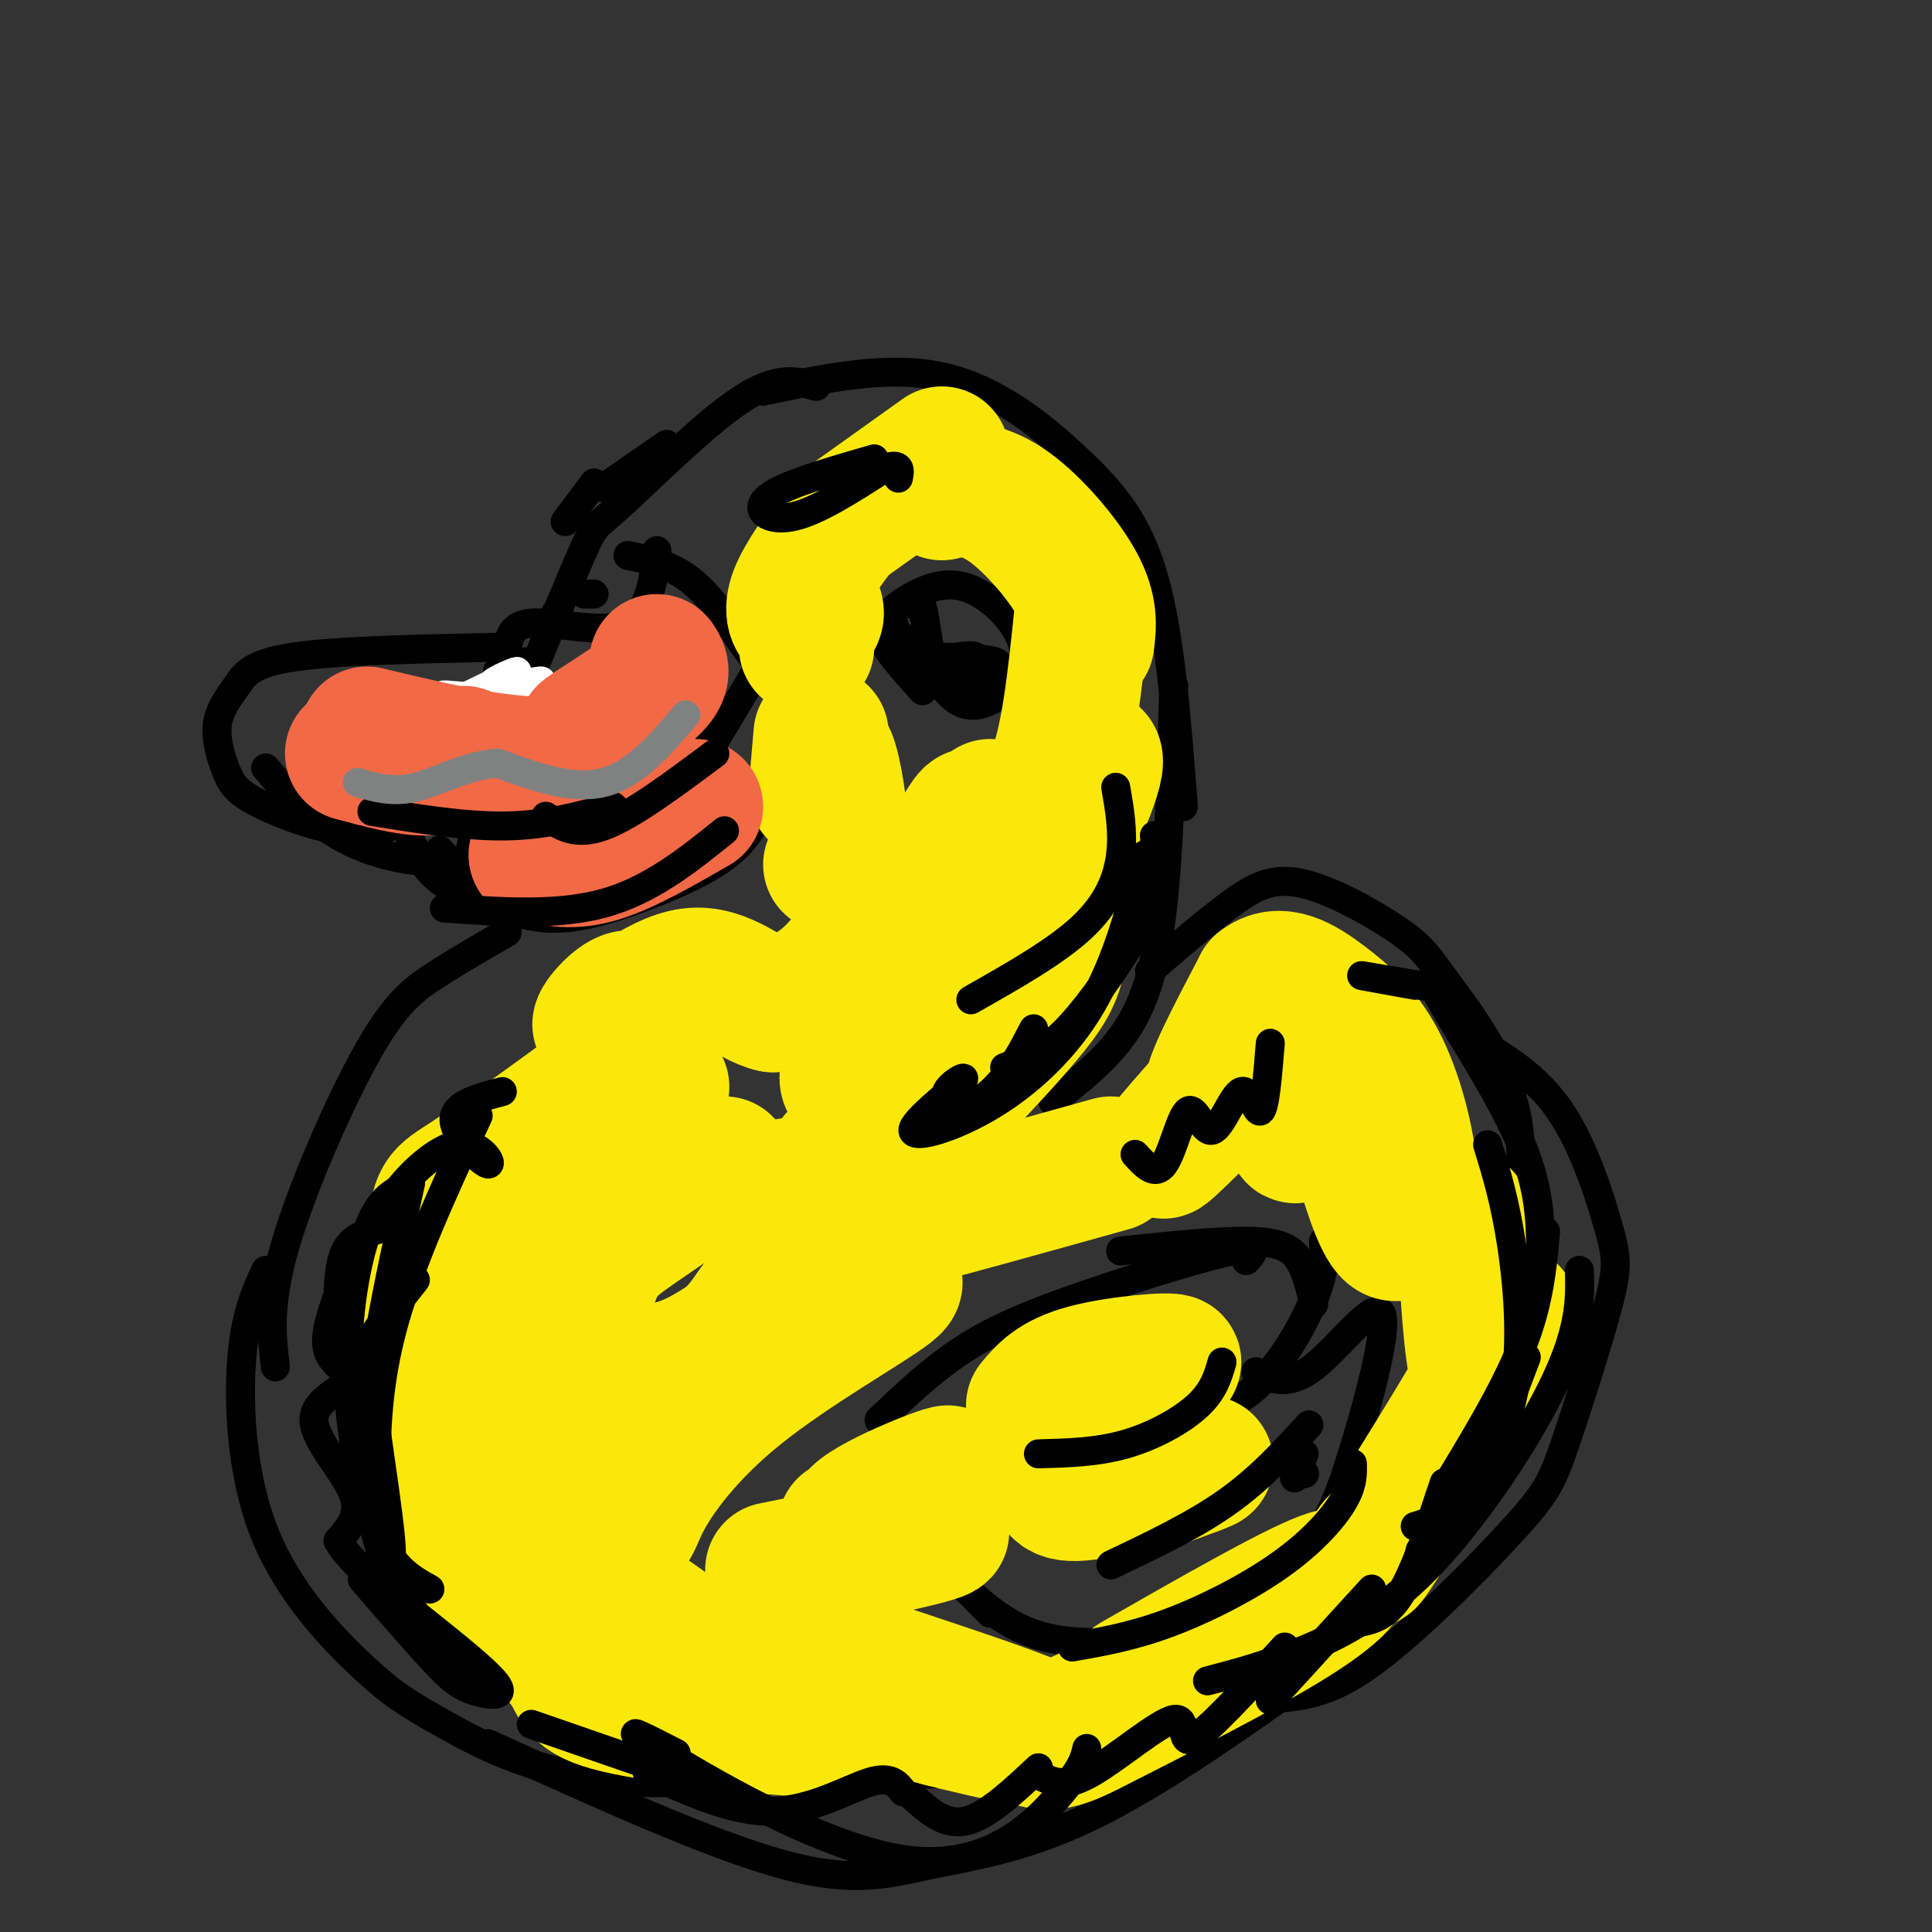 <svg viewBox='0 0 400 400' version='1.1' xmlns='http://www.w3.org/2000/svg' xmlns:xlink='http://www.w3.org/1999/xlink'><rect x="0" y="0" width="400" height="400" fill="#333333" stroke="none"/><g fill='none' stroke='rgb(0,0,0)' stroke-width='6' stroke-linecap='round' stroke-linejoin='round'><path d='M169,80c-4.067,-1.155 -8.134,-2.309 -16,3c-7.866,5.309 -19.531,17.083 -25,22c-5.469,4.917 -4.742,2.978 -9,13c-4.258,10.022 -13.502,32.006 -18,45c-4.498,12.994 -4.249,16.997 -4,21'/><path d='M158,81c12.911,-2.726 25.821,-5.452 37,-3c11.179,2.452 20.625,10.083 28,17c7.375,6.917 12.679,13.119 16,25c3.321,11.881 4.661,29.440 6,47'/><path d='M243,142c-0.422,15.511 -0.844,31.022 -2,43c-1.156,11.978 -3.044,20.422 -7,27c-3.956,6.578 -9.978,11.289 -16,16'/><path d='M138,92c0.000,0.000 -13.000,9.000 -13,9'/><path d='M109,137c0.000,0.000 -3.000,19.000 -3,19'/><path d='M123,100c0.000,0.000 -6.000,8.000 -6,8'/><path d='M103,139c0.000,0.000 0.000,46.000 0,46'/><path d='M105,193c-5.250,3.036 -10.500,6.071 -15,9c-4.500,2.929 -8.250,5.750 -14,16c-5.750,10.250 -13.500,27.929 -17,40c-3.500,12.071 -2.750,18.536 -2,25'/><path d='M55,263c-2.157,4.705 -4.314,9.409 -5,19c-0.686,9.591 0.098,24.067 5,36c4.902,11.933 13.922,21.322 20,27c6.078,5.678 9.213,7.644 17,12c7.787,4.356 20.225,11.102 39,12c18.775,0.898 43.888,-4.051 69,-9'/><path d='M238,201c6.043,-5.209 12.086,-10.419 17,-14c4.914,-3.581 8.698,-5.534 15,-4c6.302,1.534 15.122,6.556 20,10c4.878,3.444 5.813,5.312 10,11c4.187,5.688 11.625,15.197 14,27c2.375,11.803 -0.312,25.902 -3,40'/><path d='M305,215c6.539,3.895 13.078,7.791 18,15c4.922,7.209 8.225,17.732 10,24c1.775,6.268 2.020,8.280 0,16c-2.020,7.720 -6.307,21.149 -9,29c-2.693,7.851 -3.794,10.125 -11,18c-7.206,7.875 -20.517,21.351 -30,28c-9.483,6.649 -15.138,6.471 -26,7c-10.862,0.529 -26.931,1.764 -43,3'/><path d='M263,352c-8.333,4.578 -16.667,9.156 -35,12c-18.333,2.844 -46.667,3.956 -53,4c-6.333,0.044 9.333,-0.978 25,-2'/><path d='M281,340c-19.000,13.696 -38.000,27.393 -53,35c-15.000,7.607 -26.000,9.125 -35,11c-9.000,1.875 -16.000,4.107 -31,0c-15.000,-4.107 -38.000,-14.554 -61,-25'/><path d='M258,261c1.488,-1.625 2.976,-3.250 -3,-2c-5.976,1.250 -19.417,5.375 -30,9c-10.583,3.625 -18.310,6.750 -25,11c-6.690,4.250 -12.345,9.625 -18,15'/><path d='M232,259c10.356,-1.089 20.711,-2.178 27,-2c6.289,0.178 8.511,1.622 10,4c1.489,2.378 2.244,5.689 3,9'/><path d='M274,257c0.178,3.089 0.356,6.178 -2,12c-2.356,5.822 -7.244,14.378 -13,19c-5.756,4.622 -12.378,5.311 -19,6'/><path d='M260,284c3.352,1.570 6.704,3.141 12,-1c5.296,-4.141 12.535,-13.993 14,-11c1.465,2.993 -2.844,18.831 -6,29c-3.156,10.169 -5.160,14.669 -10,20c-4.840,5.331 -12.515,11.492 -21,15c-8.485,3.508 -17.779,4.363 -25,4c-7.221,-0.363 -12.367,-1.944 -18,-6c-5.633,-4.056 -11.752,-10.587 -12,-11c-0.248,-0.413 5.376,5.294 11,11'/><path d='M121,123c0.000,0.000 2.000,0.000 2,0'/><path d='M136,114c-0.387,3.488 -0.774,6.976 -2,10c-1.226,3.024 -3.292,5.583 -8,6c-4.708,0.417 -12.060,-1.310 -16,-1c-3.940,0.310 -4.470,2.655 -5,5'/><path d='M115,127c0.000,0.000 0.000,1.000 0,1'/><path d='M130,115c4.756,1.012 9.512,2.024 14,6c4.488,3.976 8.708,10.917 11,14c2.292,3.083 2.655,2.310 1,5c-1.655,2.690 -5.327,8.845 -9,15'/><path d='M147,148c-1.046,5.003 -2.093,10.006 -2,12c0.093,1.994 1.324,0.978 -5,4c-6.324,3.022 -20.203,10.083 -33,13c-12.797,2.917 -24.514,1.691 -33,-2c-8.486,-3.691 -13.743,-9.845 -19,-16'/><path d='M104,134c-16.947,0.338 -33.893,0.676 -43,2c-9.107,1.324 -10.374,3.634 -12,6c-1.626,2.366 -3.610,4.789 -4,8c-0.390,3.211 0.813,7.211 2,10c1.187,2.789 2.360,4.366 8,7c5.640,2.634 15.749,6.325 23,5c7.251,-1.325 11.643,-7.664 12,-9c0.357,-1.336 -3.322,2.332 -7,6'/><path d='M91,176c1.613,1.750 3.226,3.500 5,5c1.774,1.500 3.708,2.750 12,2c8.292,-0.750 22.940,-3.500 32,-6c9.060,-2.500 12.530,-4.750 16,-7'/><path d='M156,171c-1.998,2.818 -3.997,5.636 -10,9c-6.003,3.364 -16.011,7.273 -23,9c-6.989,1.727 -10.959,1.273 -16,0c-5.041,-1.273 -11.155,-3.364 -15,-6c-3.845,-2.636 -5.423,-5.818 -7,-9'/><path d='M191,143c-3.317,-3.685 -6.634,-7.370 -8,-10c-1.366,-2.630 -0.782,-4.204 1,-6c1.782,-1.796 4.762,-3.813 8,-5c3.238,-1.187 6.734,-1.545 11,1c4.266,2.545 9.302,7.993 9,13c-0.302,5.007 -5.944,9.573 -10,10c-4.056,0.427 -6.528,-3.287 -9,-7'/><path d='M191,131c1.726,4.305 3.451,8.609 6,9c2.549,0.391 5.921,-3.133 5,-4c-0.921,-0.867 -6.133,0.922 -10,0c-3.867,-0.922 -6.387,-4.556 -7,-7c-0.613,-2.444 0.682,-3.698 2,-4c1.318,-0.302 2.659,0.349 4,1'/><path d='M191,126c0.845,2.707 0.959,8.973 3,12c2.041,3.027 6.011,2.815 9,2c2.989,-0.815 4.997,-2.233 3,-3c-1.997,-0.767 -7.998,-0.884 -14,-1'/><path d='M192,136c-2.333,-0.167 -1.167,-0.083 0,0'/></g>
<g fill='none' stroke='rgb(255,255,255)' stroke-width='6' stroke-linecap='round' stroke-linejoin='round'><path d='M113,146c-11.491,-1.266 -22.982,-2.533 -21,-2c1.982,0.533 17.439,2.864 22,4c4.561,1.136 -1.772,1.075 -7,1c-5.228,-0.075 -9.351,-0.164 -8,-1c1.351,-0.836 8.175,-2.418 15,-4'/><path d='M114,144c-1.484,-0.403 -12.693,0.588 -13,0c-0.307,-0.588 10.289,-2.756 11,-3c0.711,-0.244 -8.462,1.434 -10,1c-1.538,-0.434 4.561,-2.981 5,-3c0.439,-0.019 -4.780,2.491 -10,5'/><path d='M97,144c-3.598,2.161 -7.593,5.063 -4,7c3.593,1.937 14.775,2.909 14,4c-0.775,1.091 -13.507,2.303 -13,3c0.507,0.697 14.252,0.880 15,2c0.748,1.120 -11.501,3.177 -14,4c-2.499,0.823 4.750,0.411 12,0'/><path d='M107,164c2.444,1.252 2.556,4.382 -5,3c-7.556,-1.382 -22.778,-7.278 -27,-10c-4.222,-2.722 2.556,-2.271 6,-1c3.444,1.271 3.556,3.363 2,4c-1.556,0.637 -4.778,-0.182 -8,-1'/><path d='M75,159c0.015,-0.539 4.051,-1.388 8,1c3.949,2.388 7.811,8.011 6,9c-1.811,0.989 -9.295,-2.657 -9,-3c0.295,-0.343 8.370,2.616 10,3c1.630,0.384 -3.185,-1.808 -8,-4'/><path d='M82,165c-1.333,-0.667 -0.667,-0.333 0,0'/></g>
<g fill='none' stroke='rgb(250,232,11)' stroke-width='28' stroke-linecap='round' stroke-linejoin='round'><path d='M257,218c3.091,-1.504 6.181,-3.009 1,3c-5.181,6.009 -18.634,19.530 -17,17c1.634,-2.530 18.356,-21.111 25,-28c6.644,-6.889 3.212,-2.085 -2,4c-5.212,6.085 -12.203,13.453 -13,12c-0.797,-1.453 4.602,-11.726 10,-22'/><path d='M261,204c3.872,-3.242 8.551,-0.347 13,3c4.449,3.347 8.667,7.144 12,14c3.333,6.856 5.782,16.769 6,24c0.218,7.231 -1.795,11.780 -4,10c-2.205,-1.780 -4.603,-9.890 -7,-18'/><path d='M281,237c-2.250,-4.214 -4.375,-5.750 -7,-5c-2.625,0.750 -5.750,3.786 -6,3c-0.250,-0.786 2.375,-5.393 5,-10'/><path d='M303,252c0.815,14.565 1.631,29.131 3,32c1.369,2.869 3.292,-5.958 5,-10c1.708,-4.042 3.202,-3.298 -1,5c-4.202,8.298 -14.101,24.149 -24,40'/><path d='M286,319c-4.267,6.756 -2.933,3.644 -2,2c0.933,-1.644 1.467,-1.822 2,-2'/><path d='M214,291c2.178,-2.622 4.356,-5.244 11,-7c6.644,-1.756 17.756,-2.644 18,-2c0.244,0.644 -10.378,2.822 -21,5'/><path d='M219,305c-0.422,2.467 -0.844,4.933 6,4c6.844,-0.933 20.956,-5.267 24,-6c3.044,-0.733 -4.978,2.133 -13,5'/><path d='M230,241c-18.067,5.044 -36.133,10.089 -44,12c-7.867,1.911 -5.533,0.689 -6,-2c-0.467,-2.689 -3.733,-6.844 -7,-11'/><path d='M200,224c5.822,-6.222 11.644,-12.444 15,-17c3.356,-4.556 4.244,-7.444 5,-15c0.756,-7.556 1.378,-19.778 2,-32'/><path d='M222,159c3.507,-2.690 7.013,-5.381 3,5c-4.013,10.381 -15.546,33.833 -22,44c-6.454,10.167 -7.829,7.048 -9,5c-1.171,-2.048 -2.138,-3.024 -1,-5c1.138,-1.976 4.379,-4.952 7,-6c2.621,-1.048 4.620,-0.167 0,5c-4.620,5.167 -15.859,14.622 -21,17c-5.141,2.378 -4.183,-2.321 -1,-8c3.183,-5.679 8.592,-12.340 14,-19'/><path d='M192,197c5.195,-11.232 11.182,-29.814 9,-28c-2.182,1.814 -12.533,24.022 -16,29c-3.467,4.978 -0.049,-7.275 -1,-9c-0.951,-1.725 -6.272,7.079 -11,12c-4.728,4.921 -8.864,5.961 -13,7'/><path d='M160,208c-4.726,-0.971 -10.040,-6.900 -17,-6c-6.960,0.900 -15.566,8.627 -18,10c-2.434,1.373 1.305,-3.608 4,-5c2.695,-1.392 4.348,0.804 6,3'/><path d='M156,247c6.166,-1.405 12.332,-2.810 19,-2c6.668,0.810 13.839,3.836 12,8c-1.839,4.164 -12.687,9.467 -16,12c-3.313,2.533 0.911,2.295 1,4c0.089,1.705 -3.955,5.352 -8,9'/><path d='M177,344c14.283,4.724 28.566,9.448 35,12c6.434,2.552 5.020,2.932 9,1c3.980,-1.932 13.356,-6.178 14,-6c0.644,0.178 -7.442,4.779 -13,7c-5.558,2.221 -8.588,2.063 -14,1c-5.412,-1.063 -13.206,-3.032 -21,-5'/><path d='M235,348c16.072,-9.194 32.144,-18.388 39,-21c6.856,-2.612 4.494,1.358 -6,8c-10.494,6.642 -29.122,15.956 -39,21c-9.878,5.044 -11.006,5.820 -19,3c-7.994,-2.820 -22.856,-9.234 -31,-11c-8.144,-1.766 -9.572,1.117 -11,4'/><path d='M168,352c-4.200,0.133 -9.200,-1.533 -18,-7c-8.800,-5.467 -21.400,-14.733 -34,-24'/><path d='M154,348c13.935,4.530 27.869,9.060 22,10c-5.869,0.940 -31.542,-1.708 -44,-4c-12.458,-2.292 -11.702,-4.226 -14,-8c-2.298,-3.774 -7.649,-9.387 -13,-15'/><path d='M160,325c17.518,-3.518 35.036,-7.036 35,-8c-0.036,-0.964 -17.625,0.625 -18,-2c-0.375,-2.625 16.464,-9.464 19,-10c2.536,-0.536 -9.232,5.232 -21,11'/><path d='M174,268c7.143,-2.169 14.287,-4.338 10,-1c-4.287,3.338 -20.003,12.183 -31,21c-10.997,8.817 -17.275,17.606 -20,23c-2.725,5.394 -1.897,7.394 -8,4c-6.103,-3.394 -19.135,-12.183 -24,-17c-4.865,-4.817 -1.562,-5.662 1,-8c2.562,-2.338 4.382,-6.168 10,-7c5.618,-0.832 15.034,1.334 22,1c6.966,-0.334 11.483,-3.167 16,-6'/><path d='M150,278c4.003,-2.911 6.010,-7.190 7,-8c0.990,-0.810 0.962,1.849 1,4c0.038,2.151 0.140,3.795 -8,11c-8.140,7.205 -24.524,19.971 -32,26c-7.476,6.029 -6.045,5.320 -4,-4c2.045,-9.320 4.703,-27.251 7,-37c2.297,-9.749 4.234,-11.317 11,-16c6.766,-4.683 18.362,-12.481 18,-13c-0.362,-0.519 -12.681,6.240 -25,13'/><path d='M125,254c-5.644,3.109 -7.252,4.380 -9,5c-1.748,0.620 -3.634,0.588 2,-8c5.634,-8.588 18.790,-25.734 19,-26c0.210,-0.266 -12.526,16.346 -20,25c-7.474,8.654 -9.685,9.349 -13,9c-3.315,-0.349 -7.734,-1.743 -10,-2c-2.266,-0.257 -2.379,0.623 -4,8c-1.621,7.377 -4.749,21.251 -4,31c0.749,9.749 5.374,15.375 10,21'/><path d='M96,317c1.327,3.285 -0.356,0.999 -2,2c-1.644,1.001 -3.250,5.290 -4,-4c-0.750,-9.290 -0.644,-32.160 0,-32c0.644,0.160 1.827,23.351 5,35c3.173,11.649 8.335,11.757 9,11c0.665,-0.757 -3.168,-2.378 -7,-4'/><path d='M97,325c-2.023,-1.905 -3.581,-4.668 -5,-8c-1.419,-3.332 -2.700,-7.233 -3,-19c-0.300,-11.767 0.381,-31.399 1,-41c0.619,-9.601 1.177,-9.172 7,-13c5.823,-3.828 16.912,-11.914 28,-20'/><path d='M172,179c1.119,-1.375 2.238,-2.750 2,-8c-0.238,-5.250 -1.833,-14.375 -3,-15c-1.167,-0.625 -1.905,7.250 -2,8c-0.095,0.750 0.452,-5.625 1,-12'/><path d='M205,167c4.917,0.333 9.833,0.667 13,-6c3.167,-6.667 4.583,-20.333 6,-34'/><path d='M225,133c0.422,-3.378 0.844,-6.756 -2,-12c-2.844,-5.244 -8.956,-12.356 -14,-16c-5.044,-3.644 -9.022,-3.822 -13,-4'/><path d='M196,101c0.000,0.000 -1.000,1.000 -1,1'/><path d='M195,94c0.000,0.000 -21.000,15.000 -21,15'/><path d='M174,109c-3.810,5.207 -7.620,10.415 -9,14c-1.380,3.585 -0.329,5.549 1,6c1.329,0.451 2.935,-0.609 3,-2c0.065,-1.391 -1.410,-3.112 -2,-2c-0.590,1.112 -0.295,5.056 0,9'/></g>
<g fill='none' stroke='rgb(242,105,70)' stroke-width='28' stroke-linecap='round' stroke-linejoin='round'><path d='M136,137c0.947,1.383 1.895,2.766 -2,6c-3.895,3.234 -12.632,8.321 -13,9c-0.368,0.679 7.632,-3.048 9,-2c1.368,1.048 -3.895,6.871 -14,8c-10.105,1.129 -25.053,-2.435 -40,-6'/><path d='M96,156c-2.083,1.500 -4.167,3.000 -8,3c-3.833,0.000 -9.417,-1.500 -15,-3'/><path d='M144,167c-7.250,4.167 -14.500,8.333 -20,10c-5.500,1.667 -9.250,0.833 -13,0'/></g>
<g fill='none' stroke='rgb(0,0,0)' stroke-width='6' stroke-linecap='round' stroke-linejoin='round'><path d='M148,156c-8.583,6.417 -17.167,12.833 -23,15c-5.833,2.167 -8.917,0.083 -12,-2'/><path d='M127,167c-6.833,1.917 -13.667,3.833 -22,4c-8.333,0.167 -18.167,-1.417 -28,-3'/></g>
<g fill='none' stroke='rgb(128,130,130)' stroke-width='6' stroke-linecap='round' stroke-linejoin='round'><path d='M142,148c-5.250,6.167 -10.500,12.333 -17,14c-6.500,1.667 -14.250,-1.167 -22,-4'/><path d='M103,158c-6.667,0.533 -12.333,3.867 -17,5c-4.667,1.133 -8.333,0.067 -12,-1'/></g>
<g fill='none' stroke='rgb(0,0,0)' stroke-width='6' stroke-linecap='round' stroke-linejoin='round'><path d='M253,282c-0.844,2.956 -1.689,5.911 -5,9c-3.311,3.089 -9.089,6.311 -15,8c-5.911,1.689 -11.956,1.844 -18,2'/><path d='M271,295c-5.083,5.583 -10.167,11.167 -17,16c-6.833,4.833 -15.417,8.917 -24,13'/><path d='M316,281c-5.167,13.667 -10.333,27.333 -14,34c-3.667,6.667 -5.833,6.333 -8,6'/><path d='M299,307c-3.000,9.083 -6.000,18.167 -9,23c-3.000,4.833 -6.000,5.417 -9,6'/><path d='M284,329c0.000,0.000 -21.000,23.000 -21,23'/><path d='M266,341c-8.024,8.804 -16.048,17.607 -19,19c-2.952,1.393 -0.833,-4.625 -4,-4c-3.167,0.625 -11.619,7.893 -17,11c-5.381,3.107 -7.690,2.054 -10,1'/><path d='M215,366c-5.333,5.000 -10.667,10.000 -15,11c-4.333,1.000 -7.667,-2.000 -11,-5'/><path d='M187,371c-1.311,-1.689 -2.622,-3.378 -7,-2c-4.378,1.378 -11.822,5.822 -20,6c-8.178,0.178 -17.089,-3.911 -26,-8'/><path d='M214,213c-1.804,3.495 -3.608,6.989 -6,10c-2.392,3.011 -5.373,5.537 -8,6c-2.627,0.463 -4.902,-1.139 -4,-3c0.902,-1.861 4.979,-3.982 3,-2c-1.979,1.982 -10.015,8.067 -10,10c0.015,1.933 8.081,-0.287 16,-5c7.919,-4.713 15.691,-11.918 21,-21c5.309,-9.082 8.154,-20.041 11,-31'/><path d='M239,173c0.899,3.107 1.798,6.214 1,10c-0.798,3.786 -3.292,8.250 -7,14c-3.708,5.750 -8.631,12.786 -13,17c-4.369,4.214 -8.185,5.607 -12,7'/><path d='M308,237c1.804,5.851 3.607,11.702 5,21c1.393,9.298 2.375,22.042 0,32c-2.375,9.958 -8.107,17.131 -12,21c-3.893,3.869 -5.946,4.435 -8,5'/><path d='M298,310c6.667,-10.917 13.333,-21.833 17,-31c3.667,-9.167 4.333,-16.583 5,-24'/><path d='M327,263c0.137,5.923 0.274,11.845 -5,23c-5.274,11.155 -15.958,27.542 -26,38c-10.042,10.458 -19.440,14.988 -27,18c-7.560,3.012 -13.280,4.506 -19,6'/><path d='M225,362c-0.458,2.065 -0.917,4.131 -6,10c-5.083,5.869 -14.792,15.542 -32,13c-17.208,-2.542 -41.917,-17.298 -51,-23c-9.083,-5.702 -2.542,-2.351 4,1'/><path d='M136,366c0.000,0.000 -26.000,-9.000 -26,-9'/><path d='M280,303c0.060,2.238 0.119,4.476 -2,8c-2.119,3.524 -6.417,8.333 -13,13c-6.583,4.667 -15.452,9.190 -23,12c-7.548,2.810 -13.774,3.905 -20,5'/><path d='M268,306c0.000,0.000 2.000,-5.000 2,-5'/><path d='M270,305c0.000,0.000 0.100,0.100 0.1,0.1'/><path d='M319,260c-0.061,-6.826 -0.121,-13.652 -4,-23c-3.879,-9.348 -11.576,-21.217 -15,-27c-3.424,-5.783 -2.576,-5.480 -6,-6c-3.424,-0.520 -11.121,-1.863 -12,-2c-0.879,-0.137 5.061,0.931 11,2'/><path d='M263,216c-0.542,6.670 -1.084,13.339 -2,14c-0.916,0.661 -2.207,-4.688 -4,-4c-1.793,0.688 -4.089,7.411 -6,8c-1.911,0.589 -3.438,-4.957 -5,-4c-1.562,0.957 -3.161,8.416 -5,11c-1.839,2.584 -3.920,0.292 -6,-2'/><path d='M104,226c-5.097,1.325 -10.195,2.651 -10,6c0.195,3.349 5.681,8.722 7,9c1.319,0.278 -1.530,-4.541 -6,-4c-4.470,0.541 -10.563,6.440 -13,10c-2.437,3.560 -1.219,4.780 0,6'/><path d='M82,253c-1.867,1.378 -6.533,1.822 -9,4c-2.467,2.178 -2.733,6.089 -3,10'/><path d='M70,268c-1.579,4.531 -3.158,9.062 -2,12c1.158,2.938 5.053,4.282 4,6c-1.053,1.718 -7.053,3.809 -7,8c0.053,4.191 6.158,10.483 8,15c1.842,4.517 -0.579,7.258 -3,10'/><path d='M70,319c2.167,4.167 9.083,9.583 16,15'/><path d='M99,231c-7.250,15.667 -14.500,31.333 -18,45c-3.500,13.667 -3.250,25.333 -3,37'/><path d='M86,265c-2.557,3.222 -5.113,6.443 -7,9c-1.887,2.557 -3.104,4.448 -2,15c1.104,10.552 4.528,29.764 4,34c-0.528,4.236 -5.008,-6.504 -5,-22c0.008,-15.496 4.504,-35.748 9,-56'/><path d='M83,246c-2.393,1.435 -4.786,2.869 -7,9c-2.214,6.131 -4.250,16.958 -4,29c0.250,12.042 2.786,25.298 6,33c3.214,7.702 7.107,9.851 11,12'/><path d='M87,335c7.179,5.726 14.357,11.452 16,14c1.643,2.548 -2.250,1.917 -5,1c-2.750,-0.917 -4.357,-2.119 -8,-6c-3.643,-3.881 -9.321,-10.440 -15,-17'/><path d='M181,95c-9.422,2.711 -18.844,5.422 -22,8c-3.156,2.578 -0.044,5.022 5,4c5.044,-1.022 12.022,-5.511 19,-10'/><path d='M183,97c3.667,-1.333 3.333,0.333 3,2'/><path d='M231,163c0.800,4.578 1.600,9.156 1,14c-0.600,4.844 -2.600,9.956 -8,15c-5.400,5.044 -14.200,10.022 -23,15'/><path d='M150,172c-7.667,6.167 -15.333,12.333 -25,15c-9.667,2.667 -21.333,1.833 -33,1'/></g>
</svg>